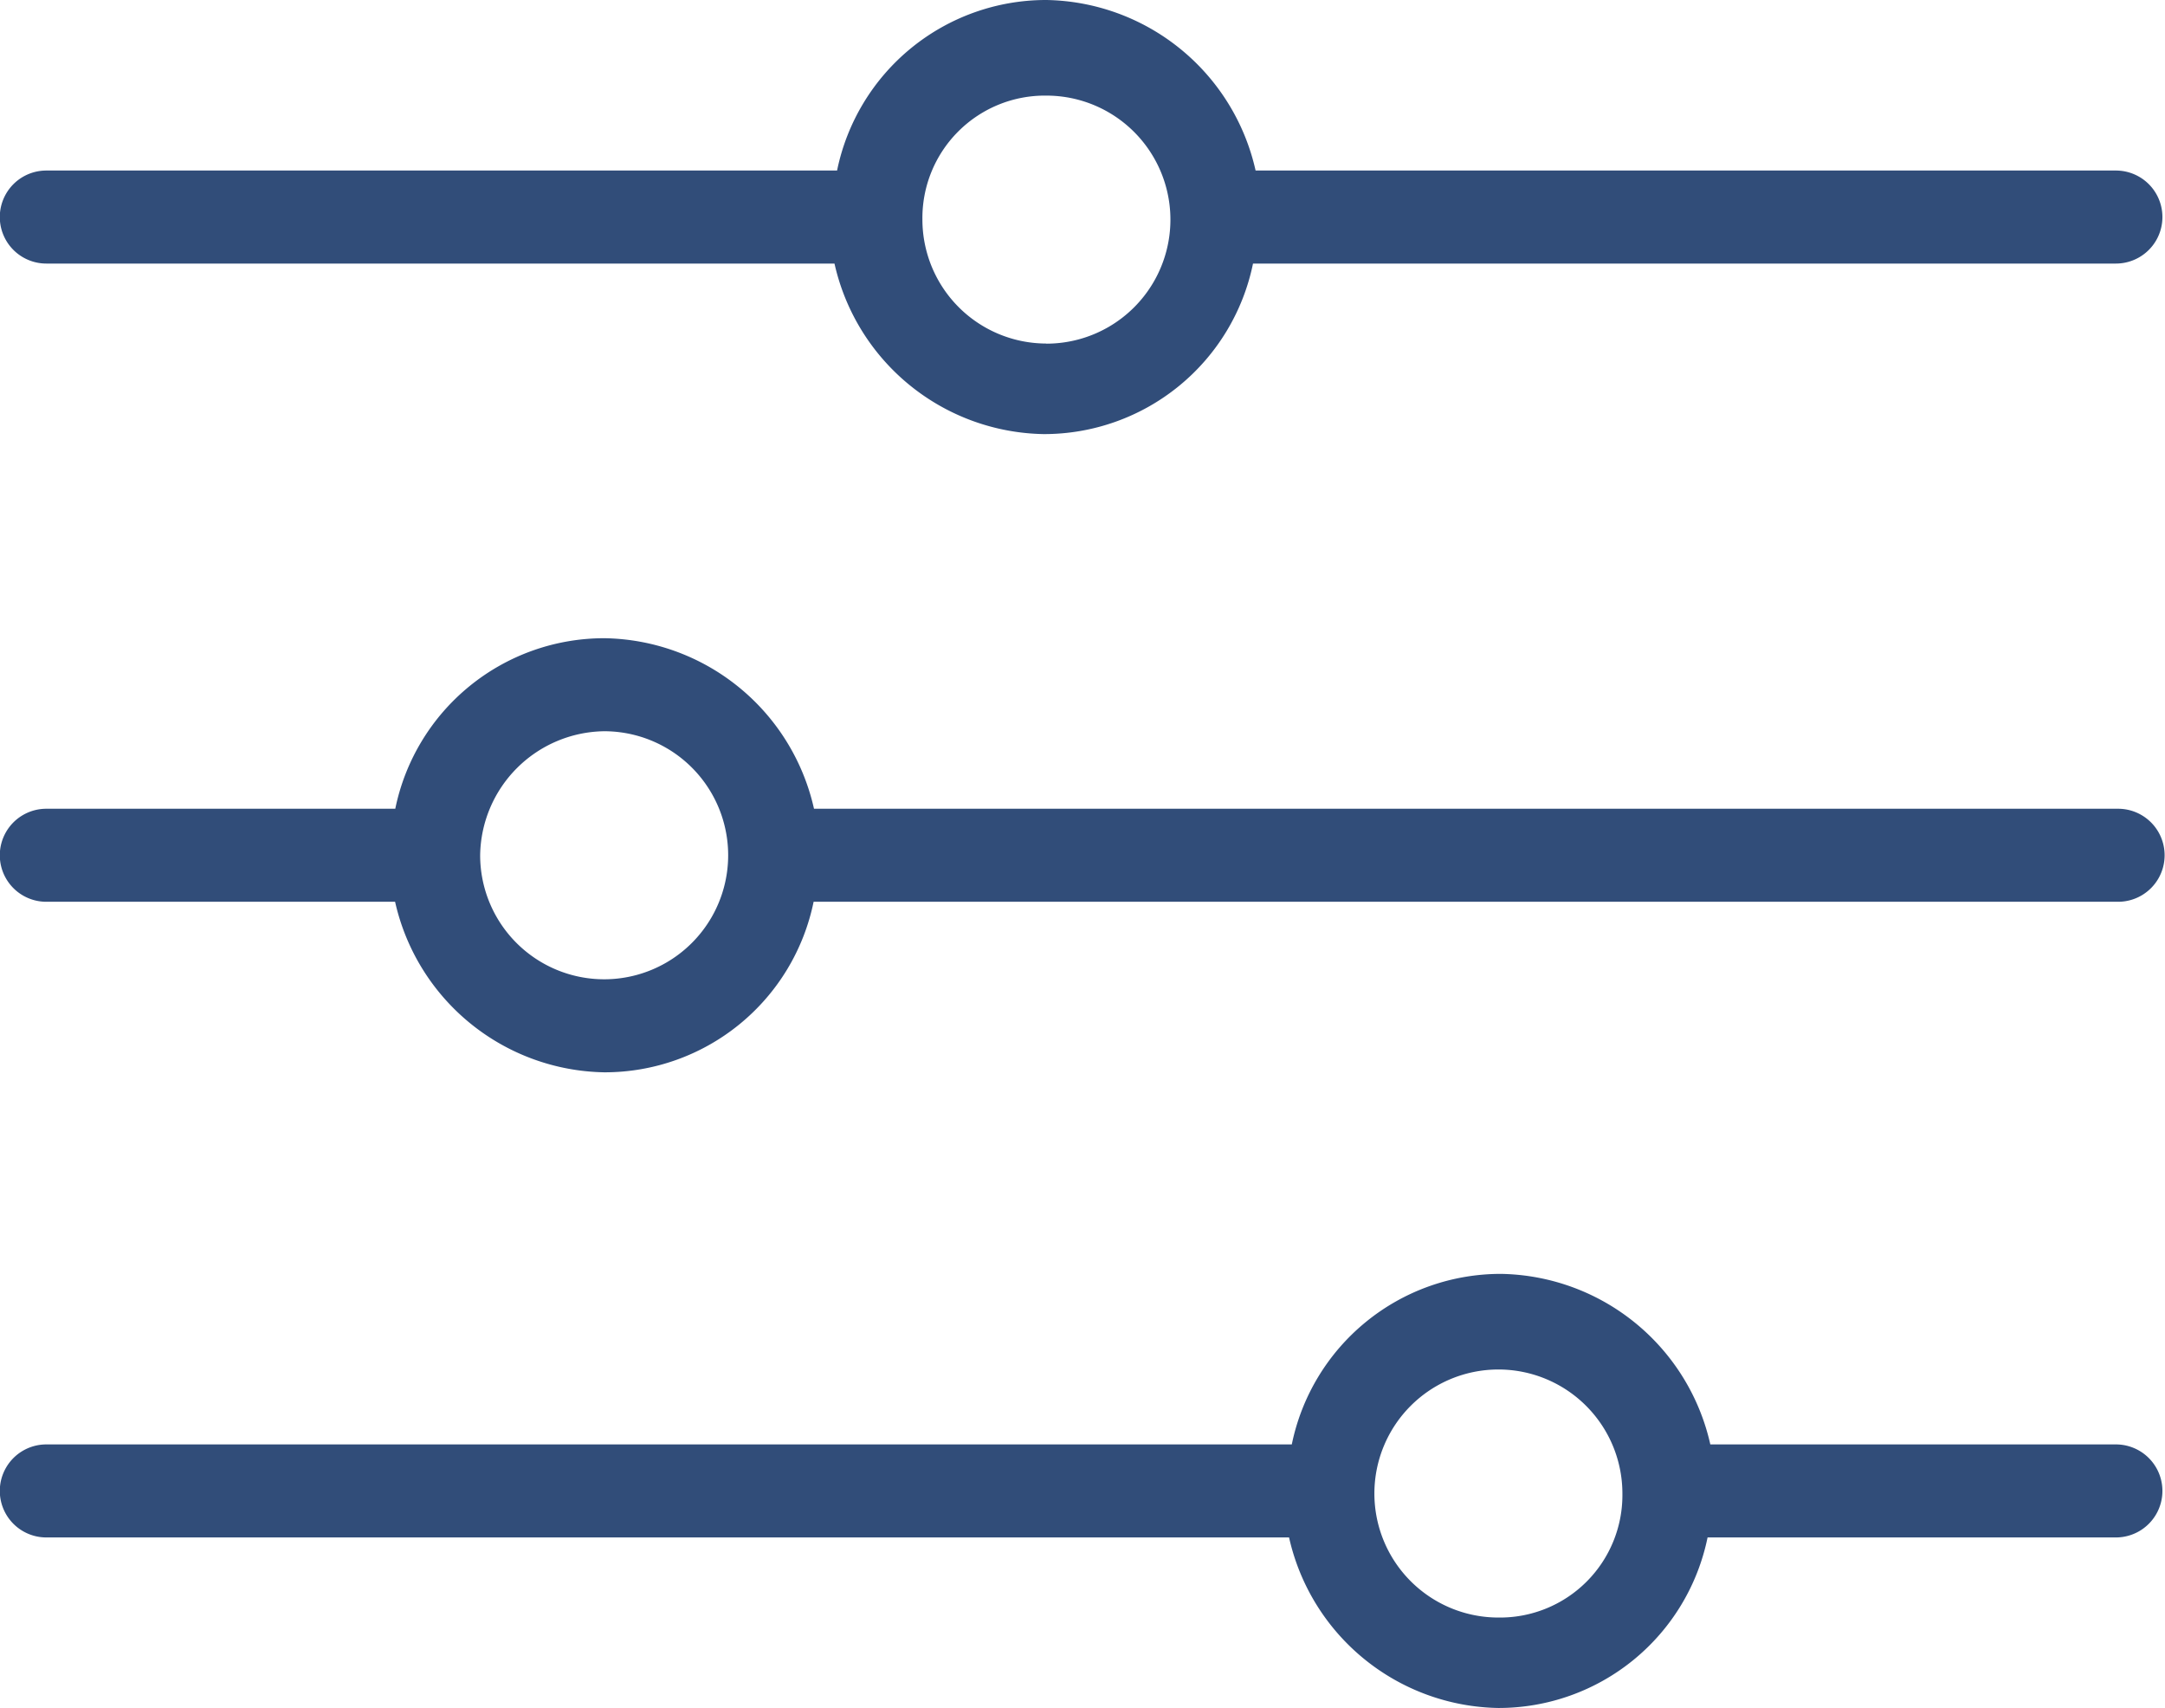 <svg id="Gruppe_817" data-name="Gruppe 817" xmlns="http://www.w3.org/2000/svg" xmlns:xlink="http://www.w3.org/1999/xlink" width="56.096" height="44.248" viewBox="0 0 56.096 44.248">
  <defs>
    <clipPath id="clip-path">
      <rect id="Rechteck_278" data-name="Rechteck 278" width="56.096" height="44.248" fill="#314d79"/>
    </clipPath>
  </defs>
  <g id="Gruppe_816" data-name="Gruppe 816" clip-path="url(#clip-path)">
    <path id="Pfad_806" data-name="Pfad 806" d="M54.824,4.418H32.533A5.653,5.653,0,0,0,27.111,0a5.527,5.527,0,0,0-5.422,4.418H1.2a1.2,1.2,0,1,0,0,2.41H21.622a5.653,5.653,0,0,0,5.422,4.418,5.527,5.527,0,0,0,5.422-4.418H54.824a1.2,1.2,0,0,0,0-2.41M27.111,8.9A3.214,3.214,0,0,1,23.9,5.69a3.172,3.172,0,0,1,3.213-3.213,3.213,3.213,0,0,1,0,6.426" fill="#314d79"/>
    <path id="Pfad_807" data-name="Pfad 807" d="M54.891,103.218h-33.8A5.653,5.653,0,0,0,15.664,98.8a5.527,5.527,0,0,0-5.422,4.418H1.2a1.2,1.2,0,1,0,0,2.41h9.037a5.653,5.653,0,0,0,5.422,4.418,5.527,5.527,0,0,0,5.422-4.418h33.8a1.2,1.2,0,1,0,0-2.41m-39.227,4.418a3.214,3.214,0,0,1-3.213-3.213,3.258,3.258,0,0,1,3.213-3.213,3.213,3.213,0,1,1,0,6.426" transform="translate(0 -82.266)" fill="#314d79"/>
    <path id="Pfad_808" data-name="Pfad 808" d="M54.824,201.618H44.315a5.653,5.653,0,0,0-5.422-4.418,5.527,5.527,0,0,0-5.422,4.418H1.2a1.2,1.2,0,0,0,0,2.41H33.4a5.653,5.653,0,0,0,5.422,4.418,5.527,5.527,0,0,0,5.422-4.418H54.824a1.2,1.2,0,0,0,0-2.41m-16,4.485a3.213,3.213,0,1,1,3.213-3.213,3.172,3.172,0,0,1-3.213,3.213" transform="translate(0 -164.198)" fill="#314d79"/>
  </g>
</svg>
